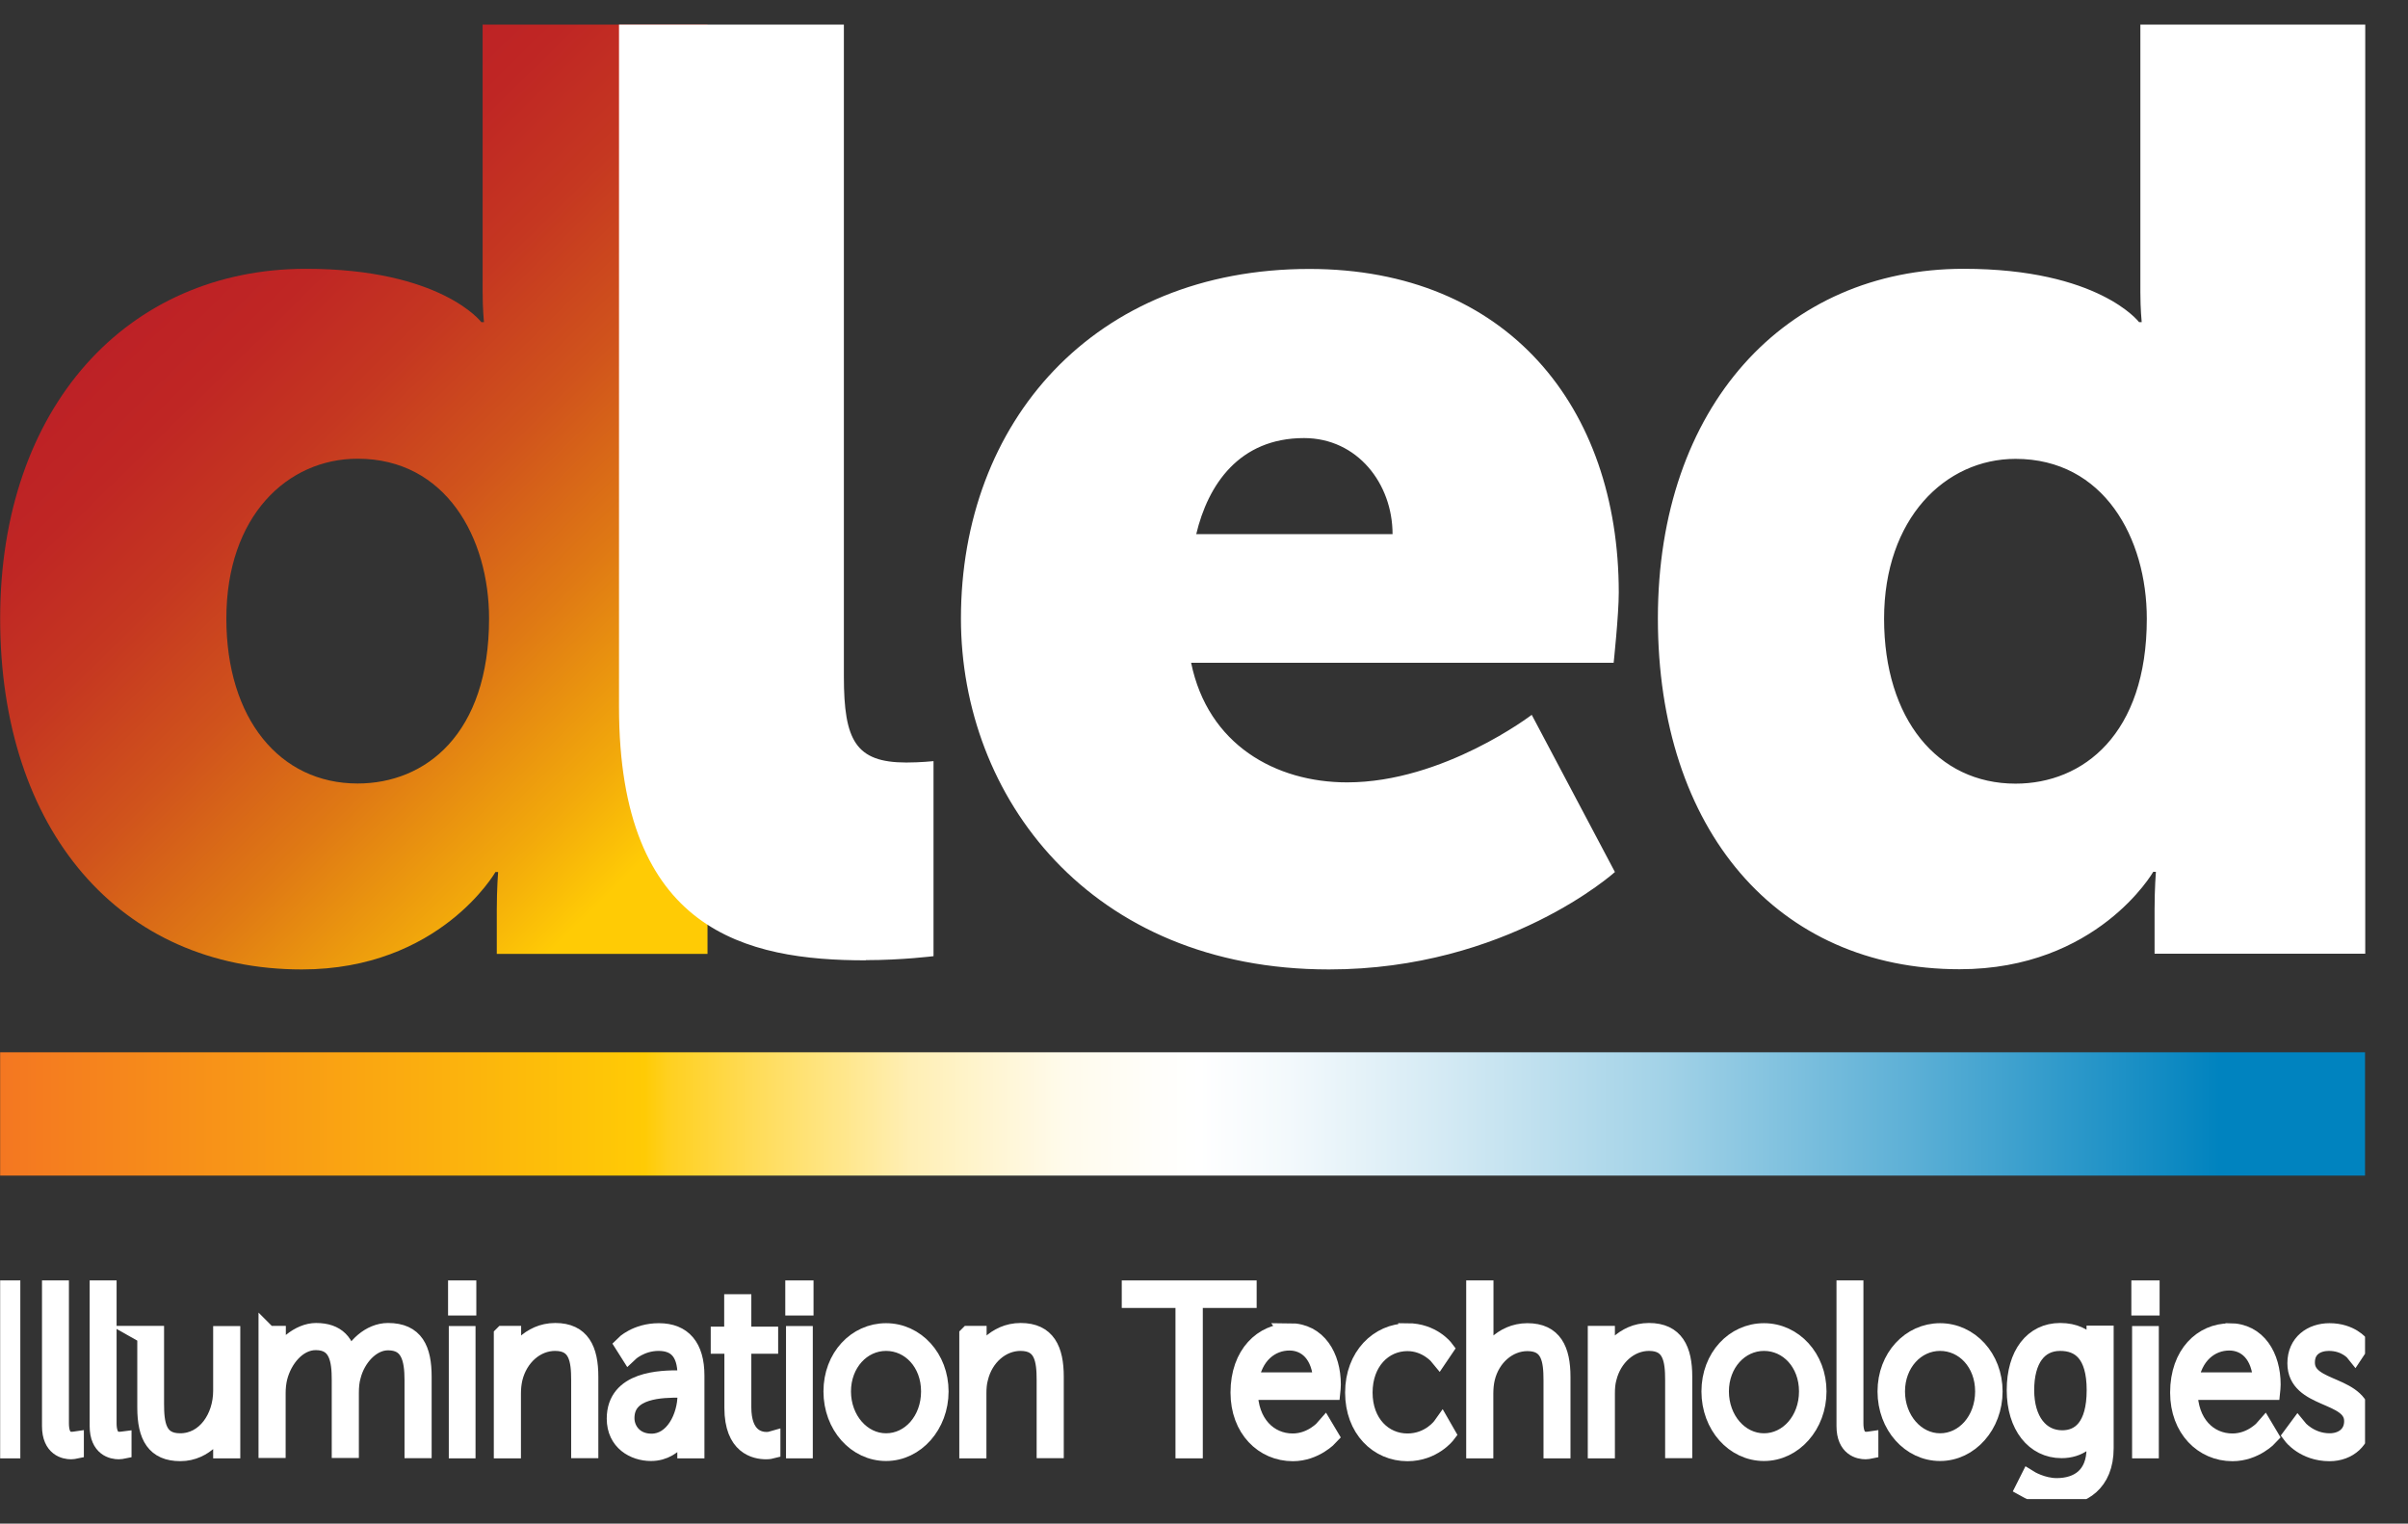 <svg width="49" height="31" viewBox="0 0 49 31" fill="none" xmlns="http://www.w3.org/2000/svg">
<rect x="0" y="0" width="49" height="31" fill="#333333" stroke="none"/>
<g clip-path="url(#clip0_3713_11544)">
<path d="M4.606 12.585C4.606 10.499 5.849 9.333 7.277 9.333C9.074 9.333 9.952 10.945 9.952 12.585C9.952 14.94 8.655 15.941 7.277 15.941C5.691 15.941 4.606 14.621 4.606 12.585ZM9.821 0.5V5.946C9.821 6.288 9.848 6.554 9.848 6.554H9.794C9.794 6.554 8.974 5.469 6.222 5.469C2.597 5.472 0.003 8.274 0.003 12.585C0.003 16.895 2.439 19.724 6.141 19.724C8.947 19.724 10.082 17.742 10.082 17.742H10.136C10.136 17.742 10.109 18.084 10.109 18.508V19.408H14.397V0.5H9.821Z" fill="url(#paint0_linear_3713_11544)"/>
<path d="M17.618 19.535C18.361 19.535 18.996 19.454 18.996 19.454V15.486C18.996 15.486 18.73 15.514 18.442 15.514C17.41 15.514 17.172 15.063 17.172 13.766V0.5H12.596V14.382C12.596 18.954 15.19 19.539 17.622 19.539M28.337 10.868H24.342C24.58 9.864 25.215 8.913 26.535 8.913C27.621 8.913 28.337 9.841 28.337 10.868ZM32.836 13.485C32.836 13.485 32.94 12.508 32.94 12.057C32.94 8.274 30.665 5.472 26.643 5.472C22.252 5.472 19.554 8.594 19.554 12.585C19.554 16.206 22.175 19.724 27.043 19.724C30.665 19.724 32.862 17.742 32.862 17.742L31.169 14.544C31.169 14.544 29.372 15.918 27.413 15.918C25.958 15.918 24.58 15.152 24.238 13.485H32.836ZM43.685 12.588C43.685 14.94 42.388 15.944 41.014 15.944C39.424 15.944 38.339 14.624 38.339 12.588C38.339 10.553 39.582 9.336 41.014 9.336C42.811 9.336 43.685 10.949 43.685 12.588ZM48.13 19.408V0.5H43.554V5.946C43.554 6.288 43.581 6.554 43.581 6.554H43.527C43.527 6.554 42.707 5.469 39.956 5.469C36.33 5.469 33.736 8.27 33.736 12.581C33.736 16.891 36.169 19.72 39.875 19.72C42.68 19.72 43.816 17.738 43.816 17.738H43.87C43.87 17.738 43.843 18.081 43.843 18.504V19.404H48.13V19.408Z" fill="white"/>
<path d="M0.226 26.239H0.057V29.484H0.226V26.239Z" fill="white"/>
<path d="M0.226 26.239H0.057V29.484H0.226V26.239Z" stroke="white" stroke-width="0.375" stroke-miterlimit="10"/>
<path d="M1.042 26.239H1.215V28.956C1.215 29.28 1.361 29.318 1.458 29.318C1.492 29.318 1.519 29.314 1.519 29.314V29.495C1.519 29.495 1.481 29.503 1.446 29.503C1.327 29.503 1.042 29.453 1.042 29.014V26.239Z" fill="white"/>
<path d="M1.042 26.239H1.215V28.956C1.215 29.28 1.361 29.318 1.458 29.318C1.492 29.318 1.519 29.314 1.519 29.314V29.495C1.519 29.495 1.481 29.503 1.446 29.503C1.327 29.503 1.042 29.453 1.042 29.014V26.239Z" stroke="white" stroke-width="0.375" stroke-miterlimit="10"/>
<path d="M2.012 26.239H2.185V28.956C2.185 29.28 2.335 29.318 2.427 29.318C2.458 29.318 2.489 29.314 2.489 29.314V29.495C2.489 29.495 2.45 29.503 2.416 29.503C2.297 29.503 2.012 29.453 2.012 29.014V26.239Z" fill="white"/>
<path d="M2.012 26.239H2.185V28.956C2.185 29.28 2.335 29.318 2.427 29.318C2.458 29.318 2.489 29.314 2.489 29.314V29.495C2.489 29.495 2.45 29.503 2.416 29.503C2.297 29.503 2.012 29.453 2.012 29.014V26.239Z" stroke="white" stroke-width="0.375" stroke-miterlimit="10"/>
<path d="M2.974 27.163H3.151V28.564C3.151 28.968 3.197 29.349 3.666 29.349C4.19 29.349 4.525 28.841 4.525 28.298V27.167H4.702V29.484H4.525V29.076C4.525 28.968 4.544 28.887 4.544 28.887H4.536C4.467 29.107 4.174 29.541 3.67 29.541C3.166 29.541 2.981 29.226 2.981 28.637V27.167L2.974 27.163Z" fill="white"/>
<path d="M2.974 27.163H3.151V28.564C3.151 28.968 3.197 29.349 3.666 29.349C4.19 29.349 4.525 28.841 4.525 28.298V27.167H4.702V29.484H4.525V29.076C4.525 28.968 4.544 28.887 4.544 28.887H4.536C4.467 29.107 4.174 29.541 3.67 29.541C3.166 29.541 2.981 29.226 2.981 28.637V27.167L2.974 27.163Z" stroke="white" stroke-width="0.375" stroke-miterlimit="10"/>
<path d="M5.452 27.163H5.629V27.571C5.629 27.679 5.614 27.76 5.614 27.76H5.621C5.725 27.413 6.099 27.105 6.43 27.105C6.849 27.105 7.045 27.325 7.092 27.737H7.099C7.215 27.413 7.534 27.105 7.896 27.105C8.439 27.105 8.596 27.459 8.596 28.01V29.48H8.419V28.079C8.419 27.644 8.339 27.286 7.896 27.286C7.546 27.286 7.249 27.629 7.157 27.991C7.126 28.095 7.115 28.214 7.115 28.345V29.476H6.938V28.075C6.938 27.679 6.888 27.282 6.426 27.282C6.052 27.282 5.756 27.644 5.66 28.029C5.637 28.125 5.625 28.233 5.625 28.345V29.476H5.448V27.159L5.452 27.163Z" fill="white"/>
<path d="M5.452 27.163H5.629V27.571C5.629 27.679 5.614 27.76 5.614 27.76H5.621C5.725 27.413 6.099 27.105 6.43 27.105C6.849 27.105 7.045 27.325 7.092 27.737H7.099C7.215 27.413 7.534 27.105 7.896 27.105C8.439 27.105 8.596 27.459 8.596 28.01V29.48H8.419V28.079C8.419 27.644 8.339 27.286 7.896 27.286C7.546 27.286 7.249 27.629 7.157 27.991C7.126 28.095 7.115 28.214 7.115 28.345V29.476H6.938V28.075C6.938 27.679 6.888 27.282 6.426 27.282C6.052 27.282 5.756 27.644 5.66 28.029C5.637 28.125 5.625 28.233 5.625 28.345V29.476H5.448V27.159L5.452 27.163Z" stroke="white" stroke-width="0.375" stroke-miterlimit="10"/>
<path d="M9.32 29.484H9.489V27.167H9.32V29.484ZM9.305 26.578H9.505V26.239H9.305V26.578Z" fill="white"/>
<path d="M9.32 27.167H9.489V29.484H9.32V27.167ZM9.305 26.239H9.505V26.578H9.305V26.239Z" stroke="white" stroke-width="0.375" stroke-miterlimit="10"/>
<path d="M10.24 27.163H10.417V27.571C10.417 27.679 10.402 27.76 10.402 27.76H10.409C10.483 27.54 10.775 27.105 11.299 27.105C11.822 27.105 11.988 27.463 11.988 28.01V29.48H11.81V28.079C11.81 27.675 11.764 27.298 11.295 27.298C10.902 27.298 10.556 27.602 10.448 28.037C10.425 28.133 10.413 28.241 10.413 28.352V29.484H10.236V27.167L10.24 27.163Z" fill="white"/>
<path d="M10.24 27.163H10.417V27.571C10.417 27.679 10.402 27.76 10.402 27.76H10.409C10.483 27.54 10.775 27.105 11.299 27.105C11.822 27.105 11.988 27.463 11.988 28.01V29.48H11.81V28.079C11.81 27.675 11.764 27.298 11.295 27.298C10.902 27.298 10.556 27.602 10.448 28.037C10.425 28.133 10.413 28.241 10.413 28.352V29.484H10.236V27.167L10.24 27.163Z" stroke="white" stroke-width="0.375" stroke-miterlimit="10"/>
<path d="M13.258 29.357C13.712 29.357 13.974 28.834 13.974 28.376V28.249H13.839C13.485 28.249 12.723 28.249 12.723 28.853C12.723 29.099 12.904 29.357 13.258 29.357ZM13.835 28.068H13.974V27.987C13.974 27.471 13.735 27.298 13.4 27.298C13.034 27.298 12.8 27.521 12.8 27.521L12.7 27.363C12.7 27.363 12.95 27.109 13.408 27.109C13.889 27.109 14.147 27.406 14.147 27.987V29.484H13.97V29.176C13.97 29.049 13.985 28.968 13.985 28.968H13.977C13.977 28.968 13.789 29.538 13.246 29.538C12.908 29.538 12.534 29.33 12.534 28.864C12.534 28.075 13.458 28.068 13.831 28.068" fill="white"/>
<path d="M13.258 29.357C13.712 29.357 13.974 28.834 13.974 28.376V28.249H13.839C13.485 28.249 12.723 28.249 12.723 28.853C12.723 29.099 12.904 29.357 13.258 29.357ZM13.835 28.068H13.974V27.987C13.974 27.471 13.735 27.298 13.4 27.298C13.034 27.298 12.8 27.521 12.8 27.521L12.7 27.363C12.7 27.363 12.95 27.109 13.408 27.109C13.889 27.109 14.147 27.406 14.147 27.987V29.484H13.97V29.176C13.97 29.049 13.985 28.968 13.985 28.968H13.977C13.977 28.968 13.789 29.538 13.246 29.538C12.908 29.538 12.534 29.33 12.534 28.864C12.534 28.075 13.458 28.068 13.831 28.068H13.835Z" stroke="white" stroke-width="0.375" stroke-miterlimit="10"/>
<path d="M14.924 27.356H14.65V27.179H14.924V26.52H15.101V27.179H15.647V27.356H15.101V28.63C15.101 29.241 15.432 29.322 15.597 29.322C15.655 29.322 15.693 29.311 15.693 29.311V29.492C15.693 29.492 15.651 29.503 15.589 29.503C15.374 29.503 14.928 29.415 14.928 28.645V27.356H14.924Z" fill="white"/>
<path d="M14.924 27.356H14.65V27.179H14.924V26.52H15.101V27.179H15.647V27.356H15.101V28.63C15.101 29.241 15.432 29.322 15.597 29.322C15.655 29.322 15.693 29.311 15.693 29.311V29.492C15.693 29.492 15.651 29.503 15.589 29.503C15.374 29.503 14.928 29.415 14.928 28.645V27.356H14.924Z" stroke="white" stroke-width="0.375" stroke-miterlimit="10"/>
<path d="M16.182 29.484H16.348V27.167H16.182V29.484ZM16.167 26.578H16.367V26.239H16.167V26.578Z" fill="white"/>
<path d="M16.182 27.167H16.352V29.484H16.182V27.167ZM16.167 26.239H16.367V26.578H16.167V26.239Z" stroke="white" stroke-width="0.375" stroke-miterlimit="10"/>
<path d="M18.03 29.349C18.53 29.349 18.93 28.899 18.93 28.31C18.93 27.721 18.526 27.298 18.03 27.298C17.533 27.298 17.129 27.733 17.129 28.31C17.129 28.887 17.533 29.349 18.03 29.349ZM18.03 27.109C18.63 27.109 19.115 27.633 19.115 28.31C19.115 28.988 18.63 29.538 18.03 29.538C17.429 29.538 16.944 28.999 16.944 28.31C16.944 27.621 17.429 27.109 18.03 27.109Z" fill="white"/>
<path d="M18.03 29.349C18.53 29.349 18.93 28.899 18.93 28.31C18.93 27.721 18.526 27.298 18.03 27.298C17.533 27.298 17.129 27.733 17.129 28.31C17.129 28.887 17.533 29.349 18.03 29.349ZM18.03 27.109C18.63 27.109 19.115 27.633 19.115 28.31C19.115 28.988 18.63 29.538 18.03 29.538C17.429 29.538 16.944 28.999 16.944 28.31C16.944 27.621 17.429 27.109 18.03 27.109Z" stroke="white" stroke-width="0.375" stroke-miterlimit="10"/>
<path d="M19.712 27.163H19.889V27.571C19.889 27.679 19.873 27.76 19.873 27.76H19.881C19.954 27.54 20.247 27.105 20.77 27.105C21.294 27.105 21.459 27.463 21.459 28.01V29.48H21.282V28.079C21.282 27.675 21.236 27.298 20.766 27.298C20.374 27.298 20.024 27.602 19.92 28.037C19.893 28.133 19.885 28.241 19.885 28.352V29.484H19.708V27.167L19.712 27.163Z" fill="white"/>
<path d="M19.712 27.163H19.889V27.571C19.889 27.679 19.873 27.76 19.873 27.76H19.881C19.954 27.54 20.247 27.105 20.77 27.105C21.294 27.105 21.459 27.463 21.459 28.01V29.48H21.282V28.079C21.282 27.675 21.236 27.298 20.766 27.298C20.374 27.298 20.024 27.602 19.92 28.037C19.893 28.133 19.885 28.241 19.885 28.352V29.484H19.708V27.167L19.712 27.163Z" stroke="white" stroke-width="0.375" stroke-miterlimit="10"/>
<path d="M24.107 26.424H23.014V26.239H25.384V26.424H24.288V29.484H24.107V26.424Z" fill="white"/>
<path d="M24.107 26.424H23.014V26.239H25.384V26.424H24.288V29.484H24.107V26.424Z" stroke="white" stroke-width="0.375" stroke-miterlimit="10"/>
<path d="M26.912 28.11C26.889 27.544 26.585 27.29 26.239 27.29C25.854 27.29 25.496 27.567 25.423 28.11H26.916H26.912ZM26.243 27.109C26.812 27.109 27.097 27.606 27.097 28.168C27.097 28.218 27.089 28.295 27.089 28.295H25.407C25.407 28.968 25.819 29.353 26.304 29.353C26.704 29.353 26.955 29.061 26.955 29.061L27.051 29.222C27.051 29.222 26.758 29.542 26.308 29.542C25.715 29.542 25.227 29.068 25.227 28.333C25.227 27.548 25.708 27.113 26.246 27.113" fill="white"/>
<path d="M26.912 28.11C26.889 27.544 26.585 27.29 26.239 27.29C25.854 27.29 25.496 27.567 25.423 28.11H26.916H26.912ZM26.243 27.109C26.812 27.109 27.097 27.606 27.097 28.168C27.097 28.218 27.089 28.295 27.089 28.295H25.407C25.407 28.968 25.819 29.353 26.304 29.353C26.704 29.353 26.955 29.061 26.955 29.061L27.051 29.222C27.051 29.222 26.758 29.542 26.308 29.542C25.715 29.542 25.227 29.068 25.227 28.333C25.227 27.548 25.708 27.113 26.246 27.113L26.243 27.109Z" stroke="white" stroke-width="0.375" stroke-miterlimit="10"/>
<path d="M28.64 27.109C29.14 27.109 29.39 27.44 29.39 27.44L29.283 27.598C29.283 27.598 29.044 27.302 28.64 27.302C28.147 27.302 27.743 27.706 27.743 28.333C27.743 28.961 28.151 29.353 28.64 29.353C29.102 29.353 29.34 29.018 29.34 29.018L29.433 29.18C29.433 29.18 29.16 29.542 28.64 29.542C28.047 29.542 27.559 29.068 27.559 28.333C27.559 27.598 28.059 27.113 28.64 27.113" fill="white"/>
<path d="M28.64 27.109C29.14 27.109 29.39 27.44 29.39 27.44L29.283 27.598C29.283 27.598 29.044 27.302 28.64 27.302C28.147 27.302 27.743 27.706 27.743 28.333C27.743 28.961 28.151 29.353 28.64 29.353C29.102 29.353 29.34 29.018 29.34 29.018L29.433 29.18C29.433 29.18 29.16 29.542 28.64 29.542C28.047 29.542 27.559 29.068 27.559 28.333C27.559 27.598 28.059 27.113 28.64 27.113V27.109Z" stroke="white" stroke-width="0.375" stroke-miterlimit="10"/>
<path d="M30.026 26.239H30.203V27.575C30.203 27.683 30.184 27.763 30.184 27.763H30.192C30.261 27.544 30.557 27.109 31.081 27.109C31.604 27.109 31.77 27.467 31.77 28.014V29.484H31.596V28.083C31.596 27.679 31.55 27.302 31.081 27.302C30.688 27.302 30.338 27.605 30.234 28.037C30.211 28.133 30.2 28.241 30.2 28.352V29.484H30.023V26.239H30.026Z" fill="white"/>
<path d="M30.026 26.239H30.203V27.575C30.203 27.683 30.184 27.763 30.184 27.763H30.192C30.261 27.544 30.557 27.109 31.081 27.109C31.604 27.109 31.77 27.467 31.77 28.014V29.484H31.596V28.083C31.596 27.679 31.55 27.302 31.081 27.302C30.688 27.302 30.338 27.605 30.234 28.037C30.211 28.133 30.2 28.241 30.2 28.352V29.484H30.023V26.239H30.026Z" stroke="white" stroke-width="0.375" stroke-miterlimit="10"/>
<path d="M32.497 27.163H32.674V27.571C32.674 27.679 32.659 27.76 32.659 27.76H32.666C32.739 27.54 33.032 27.105 33.555 27.105C34.079 27.105 34.248 27.463 34.248 28.01V29.48H34.071V28.079C34.071 27.675 34.025 27.298 33.555 27.298C33.163 27.298 32.816 27.602 32.709 28.037C32.682 28.133 32.674 28.241 32.674 28.352V29.484H32.497V27.167V27.163Z" fill="white"/>
<path d="M32.497 27.163H32.674V27.571C32.674 27.679 32.659 27.76 32.659 27.76H32.666C32.739 27.54 33.032 27.105 33.555 27.105C34.079 27.105 34.248 27.463 34.248 28.01V29.48H34.071V28.079C34.071 27.675 34.025 27.298 33.555 27.298C33.163 27.298 32.816 27.602 32.709 28.037C32.682 28.133 32.674 28.241 32.674 28.352V29.484H32.497V27.167V27.163Z" stroke="white" stroke-width="0.375" stroke-miterlimit="10"/>
<path d="M35.895 29.349C36.391 29.349 36.795 28.899 36.795 28.31C36.795 27.721 36.391 27.298 35.895 27.298C35.398 27.298 34.994 27.733 34.994 28.31C34.994 28.887 35.395 29.349 35.895 29.349ZM35.895 27.109C36.495 27.109 36.98 27.633 36.98 28.31C36.98 28.988 36.495 29.538 35.895 29.538C35.294 29.538 34.81 28.999 34.81 28.31C34.81 27.621 35.294 27.109 35.895 27.109Z" fill="white"/>
<path d="M35.895 29.349C36.391 29.349 36.795 28.899 36.795 28.31C36.795 27.721 36.391 27.298 35.895 27.298C35.398 27.298 34.994 27.733 34.994 28.31C34.994 28.887 35.395 29.349 35.895 29.349ZM35.895 27.109C36.495 27.109 36.98 27.633 36.98 28.31C36.98 28.988 36.495 29.538 35.895 29.538C35.294 29.538 34.81 28.999 34.81 28.31C34.81 27.621 35.294 27.109 35.895 27.109Z" stroke="white" stroke-width="0.375" stroke-miterlimit="10"/>
<path d="M37.558 26.239H37.731V28.956C37.731 29.28 37.881 29.318 37.973 29.318C38.008 29.318 38.035 29.314 38.035 29.314V29.495C38.035 29.495 37.996 29.503 37.962 29.503C37.842 29.503 37.558 29.453 37.558 29.014V26.239Z" fill="white"/>
<path d="M37.558 26.239H37.731V28.956C37.731 29.28 37.881 29.318 37.973 29.318C38.008 29.318 38.035 29.314 38.035 29.314V29.495C38.035 29.495 37.996 29.503 37.962 29.503C37.842 29.503 37.558 29.453 37.558 29.014V26.239Z" stroke="white" stroke-width="0.375" stroke-miterlimit="10"/>
<path d="M39.478 29.349C39.978 29.349 40.379 28.899 40.379 28.31C40.379 27.721 39.974 27.298 39.478 27.298C38.981 27.298 38.577 27.733 38.577 28.31C38.577 28.887 38.981 29.349 39.478 29.349ZM39.478 27.109C40.078 27.109 40.563 27.633 40.563 28.31C40.563 28.988 40.078 29.538 39.478 29.538C38.877 29.538 38.393 28.999 38.393 28.31C38.393 27.621 38.881 27.109 39.478 27.109Z" fill="white"/>
<path d="M39.478 29.349C39.978 29.349 40.379 28.899 40.379 28.31C40.379 27.721 39.974 27.298 39.478 27.298C38.981 27.298 38.577 27.733 38.577 28.31C38.577 28.887 38.981 29.349 39.478 29.349ZM39.478 27.109C40.078 27.109 40.563 27.633 40.563 28.31C40.563 28.988 40.078 29.538 39.478 29.538C38.877 29.538 38.393 28.999 38.393 28.31C38.393 27.621 38.881 27.109 39.478 27.109Z" stroke="white" stroke-width="0.375" stroke-miterlimit="10"/>
<path d="M42.649 28.283C42.649 27.537 42.33 27.298 41.922 27.298C41.472 27.298 41.206 27.66 41.206 28.283C41.206 28.907 41.514 29.288 41.964 29.288C42.334 29.288 42.649 29.034 42.649 28.283ZM41.849 30.261C42.299 30.261 42.646 30.027 42.646 29.465V29.195C42.646 29.087 42.661 29.007 42.661 29.007H42.653C42.526 29.288 42.299 29.48 41.949 29.48C41.406 29.48 41.022 29.007 41.022 28.283C41.022 27.56 41.376 27.105 41.922 27.105C42.519 27.105 42.649 27.56 42.649 27.56H42.657C42.657 27.56 42.646 27.529 42.646 27.471V27.159H42.823V29.465C42.823 30.173 42.361 30.45 41.864 30.45C41.633 30.45 41.41 30.384 41.206 30.269L41.291 30.1C41.291 30.1 41.549 30.261 41.853 30.261" fill="white"/>
<path d="M42.649 28.283C42.649 27.537 42.33 27.298 41.922 27.298C41.472 27.298 41.206 27.66 41.206 28.283C41.206 28.907 41.514 29.288 41.964 29.288C42.334 29.288 42.649 29.034 42.649 28.283ZM41.849 30.261C42.299 30.261 42.646 30.027 42.646 29.465V29.195C42.646 29.087 42.661 29.007 42.661 29.007H42.653C42.526 29.288 42.299 29.48 41.949 29.48C41.406 29.48 41.022 29.007 41.022 28.283C41.022 27.56 41.376 27.105 41.922 27.105C42.519 27.105 42.649 27.56 42.649 27.56H42.657C42.657 27.56 42.646 27.529 42.646 27.471V27.159H42.823V29.465C42.823 30.173 42.361 30.45 41.864 30.45C41.633 30.45 41.41 30.384 41.206 30.269L41.291 30.1C41.291 30.1 41.549 30.261 41.853 30.261H41.849Z" stroke="white" stroke-width="0.375" stroke-miterlimit="10"/>
<path d="M43.573 29.484H43.742V27.167H43.573V29.484ZM43.558 26.578H43.758V26.239H43.558V26.578Z" fill="white"/>
<path d="M43.573 27.167H43.742V29.484H43.573V27.167ZM43.558 26.239H43.758V26.578H43.558V26.239Z" stroke="white" stroke-width="0.375" stroke-miterlimit="10"/>
<path d="M46.036 28.11C46.013 27.544 45.709 27.29 45.363 27.29C44.978 27.29 44.62 27.567 44.547 28.11H46.04H46.036ZM45.367 27.109C45.936 27.109 46.221 27.606 46.221 28.168C46.221 28.218 46.213 28.295 46.213 28.295H44.531C44.531 28.968 44.939 29.353 45.428 29.353C45.828 29.353 46.079 29.061 46.079 29.061L46.175 29.222C46.175 29.222 45.882 29.542 45.428 29.542C44.836 29.542 44.347 29.068 44.347 28.333C44.347 27.548 44.828 27.113 45.363 27.113" fill="white"/>
<path d="M46.036 28.11C46.013 27.544 45.709 27.29 45.363 27.29C44.978 27.29 44.62 27.567 44.547 28.11H46.04H46.036ZM45.367 27.109C45.936 27.109 46.221 27.606 46.221 28.168C46.221 28.218 46.213 28.295 46.213 28.295H44.531C44.531 28.968 44.939 29.353 45.428 29.353C45.828 29.353 46.079 29.061 46.079 29.061L46.175 29.222C46.175 29.222 45.882 29.542 45.428 29.542C44.836 29.542 44.347 29.068 44.347 28.333C44.347 27.548 44.828 27.113 45.363 27.113L45.367 27.109Z" stroke="white" stroke-width="0.375" stroke-miterlimit="10"/>
<path d="M46.756 29.057C46.756 29.057 46.991 29.349 47.407 29.349C47.661 29.349 47.888 29.203 47.888 28.914C47.888 28.326 46.733 28.491 46.733 27.737C46.733 27.325 47.045 27.109 47.403 27.109C47.83 27.109 48.022 27.36 48.022 27.36L47.918 27.517C47.918 27.517 47.745 27.298 47.391 27.298C47.153 27.298 46.918 27.417 46.918 27.721C46.918 28.326 48.072 28.141 48.072 28.914C48.072 29.284 47.788 29.542 47.403 29.542C46.895 29.542 46.645 29.207 46.645 29.207L46.756 29.057Z" fill="white"/>
<path d="M46.756 29.057C46.756 29.057 46.991 29.349 47.407 29.349C47.661 29.349 47.888 29.203 47.888 28.914C47.888 28.326 46.733 28.491 46.733 27.737C46.733 27.325 47.045 27.109 47.403 27.109C47.83 27.109 48.022 27.36 48.022 27.36L47.918 27.517C47.918 27.517 47.745 27.298 47.391 27.298C47.153 27.298 46.918 27.417 46.918 27.721C46.918 28.326 48.072 28.141 48.072 28.914C48.072 29.284 47.788 29.542 47.403 29.542C46.895 29.542 46.645 29.207 46.645 29.207L46.756 29.057Z" stroke="white" stroke-width="0.375" stroke-miterlimit="10"/>
<path d="M48.126 21.41H0.003V23.919H48.126V21.41Z" fill="url(#paint1_linear_3713_11544)"/>
</g>
<defs>
<linearGradient id="paint0_linear_3713_11544" x1="16.309" y1="17.519" x2="4.071" y2="5.107" gradientUnits="userSpaceOnUse">
<stop stop-color="#FFCB05"/>
<stop offset="0.13" stop-color="#FFCB05"/>
<stop offset="0.24" stop-color="#F2A90B"/>
<stop offset="0.42" stop-color="#DF7914"/>
<stop offset="0.59" stop-color="#D0531C"/>
<stop offset="0.75" stop-color="#C53721"/>
<stop offset="0.89" stop-color="#BF2624"/>
<stop offset="1" stop-color="#BD2126"/>
</linearGradient>
<linearGradient id="paint1_linear_3713_11544" x1="0.021" y1="21.933" x2="45.183" y2="21.933" gradientUnits="userSpaceOnUse">
<stop stop-color="#F47721"/>
<stop offset="0.29" stop-color="#FFCB05"/>
<stop offset="0.3" stop-color="#FFD01F"/>
<stop offset="0.34" stop-color="#FFDC59"/>
<stop offset="0.38" stop-color="#FFE78C"/>
<stop offset="0.41" stop-color="#FFEFB5"/>
<stop offset="0.45" stop-color="#FFF6D5"/>
<stop offset="0.48" stop-color="#FFFBEC"/>
<stop offset="0.52" stop-color="#FFFEFA"/>
<stop offset="0.54" stop-color="white"/>
<stop offset="0.58" stop-color="#F3F9FC"/>
<stop offset="0.65" stop-color="#D4EAF4"/>
<stop offset="0.75" stop-color="#A2D2E7"/>
<stop offset="0.86" stop-color="#5DB0D6"/>
<stop offset="0.99" stop-color="#0786C0"/>
<stop offset="1" stop-color="#0083BF"/>
</linearGradient>
<clipPath id="clip0_3713_11544">
<rect width="48.123" height="30" fill="white" transform="translate(0.003 0.5)"/>
</clipPath>
</defs>
</svg>
